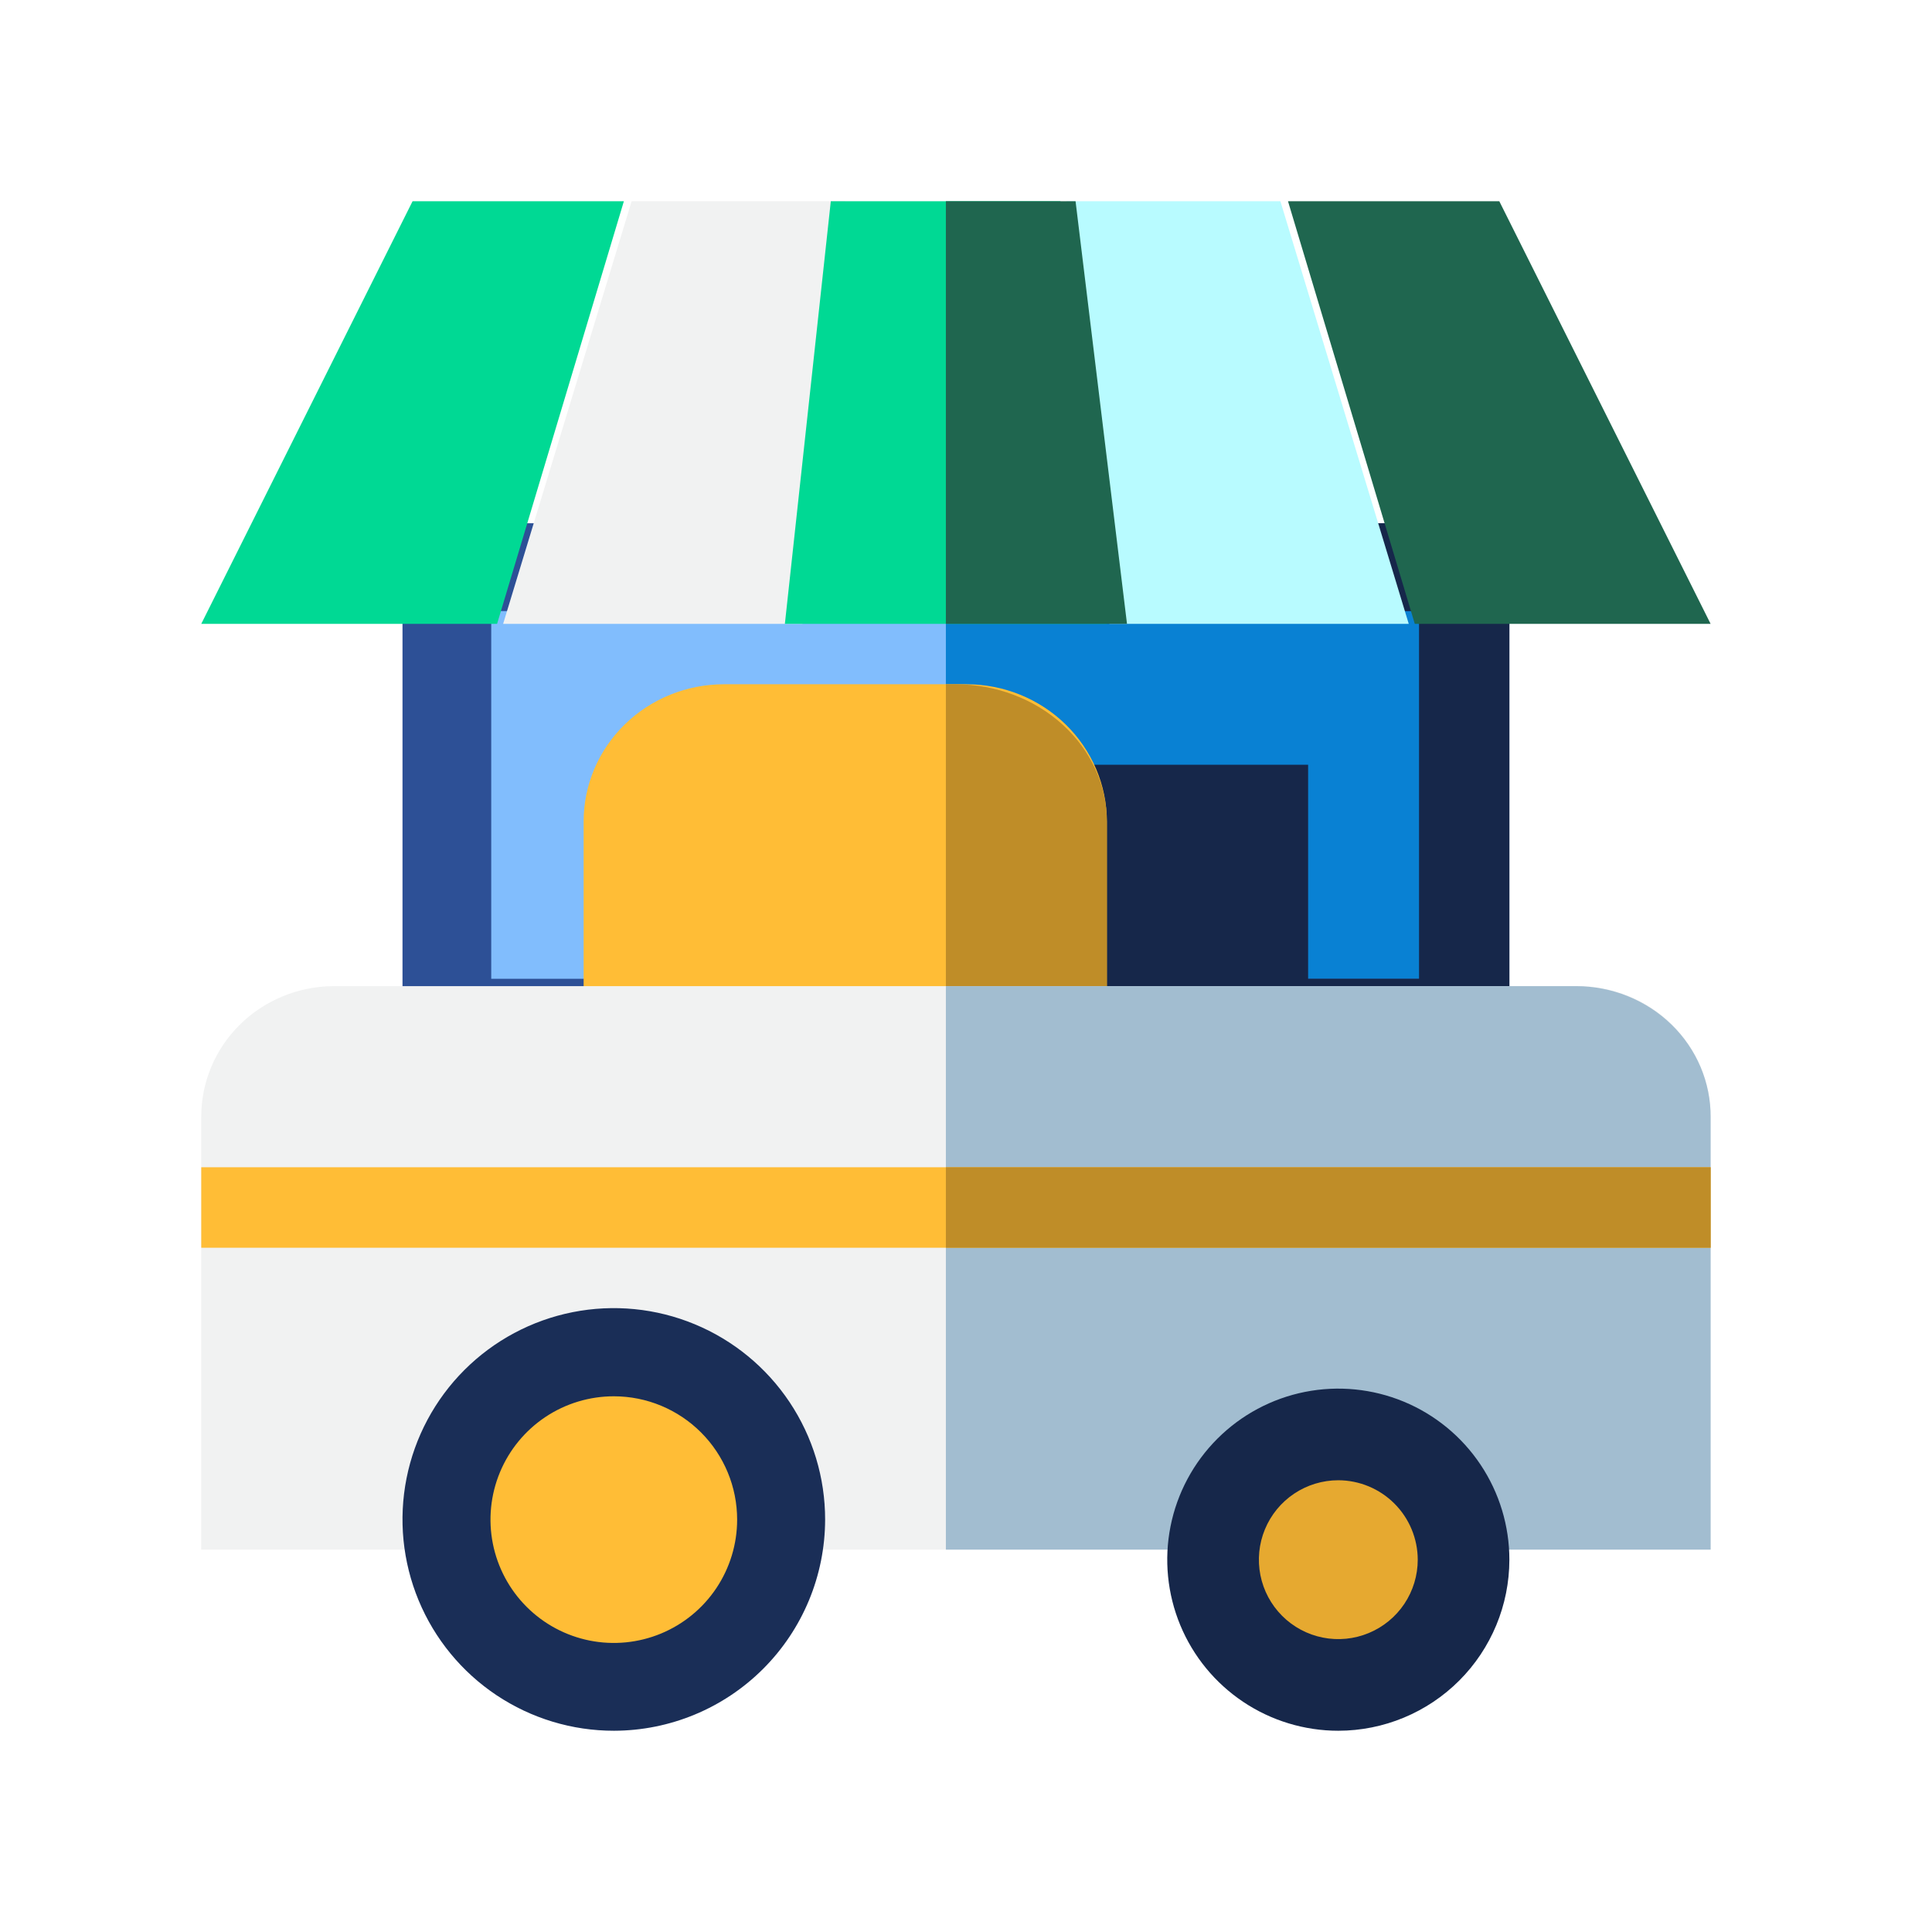 <svg width="96" height="96" viewBox="0 0 96 96" fill="none" xmlns="http://www.w3.org/2000/svg">
<path d="M73 28H22V51H73V28Z" fill="#81BDFD"/>
<path d="M73 28H47V51H73V28Z" fill="#0981D3"/>
<path d="M20 26V53H75V26H20ZM70.591 48.636H24.409V30.364H70.591V48.636Z" fill="#2D5096"/>
<path d="M75 26V53H47V48.636H70.511V30.364H47V26H75Z" fill="#16274A"/>
<path d="M65 38H50V53H65V38Z" fill="#16274A"/>
<path d="M55 40.818V53H29V40.818C29 39.01 29.735 37.275 31.043 35.997C32.352 34.718 34.126 34 35.977 34H48.023C49.873 34.002 51.646 34.721 52.954 36C54.262 37.278 54.998 39.01 55 40.818Z" fill="#FFBD36"/>
<path d="M55 53H47V34H47.483C49.476 34.002 51.386 34.721 52.795 36C54.204 37.278 54.997 39.01 55 40.818V53Z" fill="#BF8D28"/>
<path d="M85 55.508V77H10V55.508C9.993 53.792 10.68 52.143 11.91 50.923C13.141 49.703 14.815 49.012 16.564 49H78.409C79.278 49.001 80.138 49.171 80.94 49.499C81.742 49.827 82.47 50.307 83.083 50.911C83.695 51.516 84.18 52.233 84.509 53.022C84.838 53.811 85.005 54.656 85 55.508Z" fill="#F1F2F2"/>
<path d="M85 55.508V77H47V49H78.32C79.201 49.001 80.072 49.171 80.885 49.499C81.698 49.827 82.436 50.307 83.057 50.911C83.677 51.516 84.169 52.233 84.502 53.022C84.835 53.811 85.005 54.656 85 55.508Z" fill="#A2BDD0"/>
<path d="M24.7 31L31 10H20.5L10 31H24.7Z" fill="#00D994"/>
<path d="M25 31H39.872L42 10H31.385L25 31Z" fill="#F1F2F2"/>
<path d="M55 31H39L41.282 10H52.69L55 31Z" fill="#00D994"/>
<path d="M55.126 31H70L63.622 10H53L55.126 31Z" fill="#B8FBFF"/>
<path d="M70.3 31H85L74.5 10H64L70.3 31Z" fill="#1F664F"/>
<path d="M38 75.009C37.998 76.591 37.528 78.136 36.648 79.451C35.767 80.765 34.517 81.789 33.056 82.394C31.593 82.998 29.985 83.155 28.434 82.845C26.883 82.536 25.458 81.773 24.34 80.654C23.222 79.535 22.461 78.109 22.153 76.558C21.845 75.006 22.004 73.398 22.61 71.936C23.215 70.475 24.241 69.226 25.556 68.348C26.872 67.469 28.418 67 30 67C31.051 67 32.092 67.207 33.063 67.61C34.035 68.012 34.917 68.602 35.66 69.346C36.403 70.09 36.992 70.973 37.394 71.945C37.795 72.916 38.001 73.957 38 75.009Z" fill="#FFBD36"/>
<path d="M30.509 86C28.431 86.002 26.4 85.387 24.672 84.234C22.944 83.081 21.597 81.441 20.801 79.522C20.005 77.603 19.797 75.491 20.201 73.454C20.606 71.416 21.606 69.544 23.075 68.075C24.544 66.606 26.416 65.606 28.454 65.201C30.491 64.796 32.603 65.005 34.522 65.801C36.441 66.597 38.081 67.944 39.234 69.672C40.387 71.4 41.002 73.431 41 75.509C40.995 78.29 39.888 80.956 37.922 82.922C35.956 84.888 33.29 85.995 30.509 86ZM30.509 69.381C29.297 69.379 28.111 69.737 27.102 70.409C26.093 71.082 25.306 72.038 24.841 73.158C24.376 74.277 24.253 75.51 24.489 76.699C24.724 77.888 25.307 78.981 26.164 79.839C27.02 80.697 28.112 81.281 29.301 81.519C30.49 81.756 31.723 81.635 32.843 81.171C33.963 80.708 34.921 79.922 35.595 78.914C36.268 77.906 36.628 76.721 36.628 75.509C36.628 73.885 35.984 72.328 34.836 71.179C33.689 70.03 32.133 69.383 30.509 69.381Z" fill="#1A2E57"/>
<path d="M73 77C73 78.187 72.648 79.347 71.989 80.333C71.329 81.32 70.392 82.089 69.296 82.543C68.2 82.997 66.993 83.116 65.829 82.885C64.666 82.653 63.596 82.082 62.757 81.243C61.918 80.403 61.347 79.334 61.115 78.171C60.884 77.007 61.003 75.8 61.457 74.704C61.911 73.608 62.68 72.671 63.667 72.011C64.653 71.352 65.813 71 67 71C68.591 71 70.117 71.632 71.243 72.757C72.368 73.883 73 75.409 73 77Z" fill="#E6A930"/>
<path d="M66.5 86C64.819 86 63.175 85.501 61.778 84.567C60.38 83.633 59.29 82.306 58.647 80.753C58.004 79.2 57.835 77.491 58.163 75.842C58.491 74.193 59.301 72.678 60.49 71.49C61.678 70.301 63.193 69.491 64.842 69.163C66.491 68.835 68.2 69.004 69.753 69.647C71.306 70.29 72.633 71.38 73.567 72.778C74.501 74.175 75 75.819 75 77.5C74.998 79.754 74.101 81.914 72.508 83.508C70.914 85.101 68.754 85.998 66.5 86ZM66.5 73.553C65.719 73.553 64.956 73.785 64.307 74.218C63.658 74.652 63.152 75.269 62.854 75.99C62.555 76.711 62.477 77.504 62.629 78.27C62.781 79.036 63.157 79.739 63.709 80.291C64.261 80.843 64.964 81.219 65.73 81.371C66.496 81.523 67.289 81.445 68.01 81.146C68.731 80.848 69.348 80.342 69.782 79.693C70.215 79.044 70.447 78.281 70.447 77.5C70.444 76.454 70.028 75.452 69.288 74.712C68.548 73.972 67.546 73.556 66.5 73.553Z" fill="#16274A"/>
<path d="M85 58H10V62H85V58Z" fill="#FFBD36"/>
<path d="M55.946 31H47V10H53.444L56 31H55.946Z" fill="#1F664F"/>
<path d="M85 58H47V62H85V58Z" fill="#BF8D28"/>
</svg>
